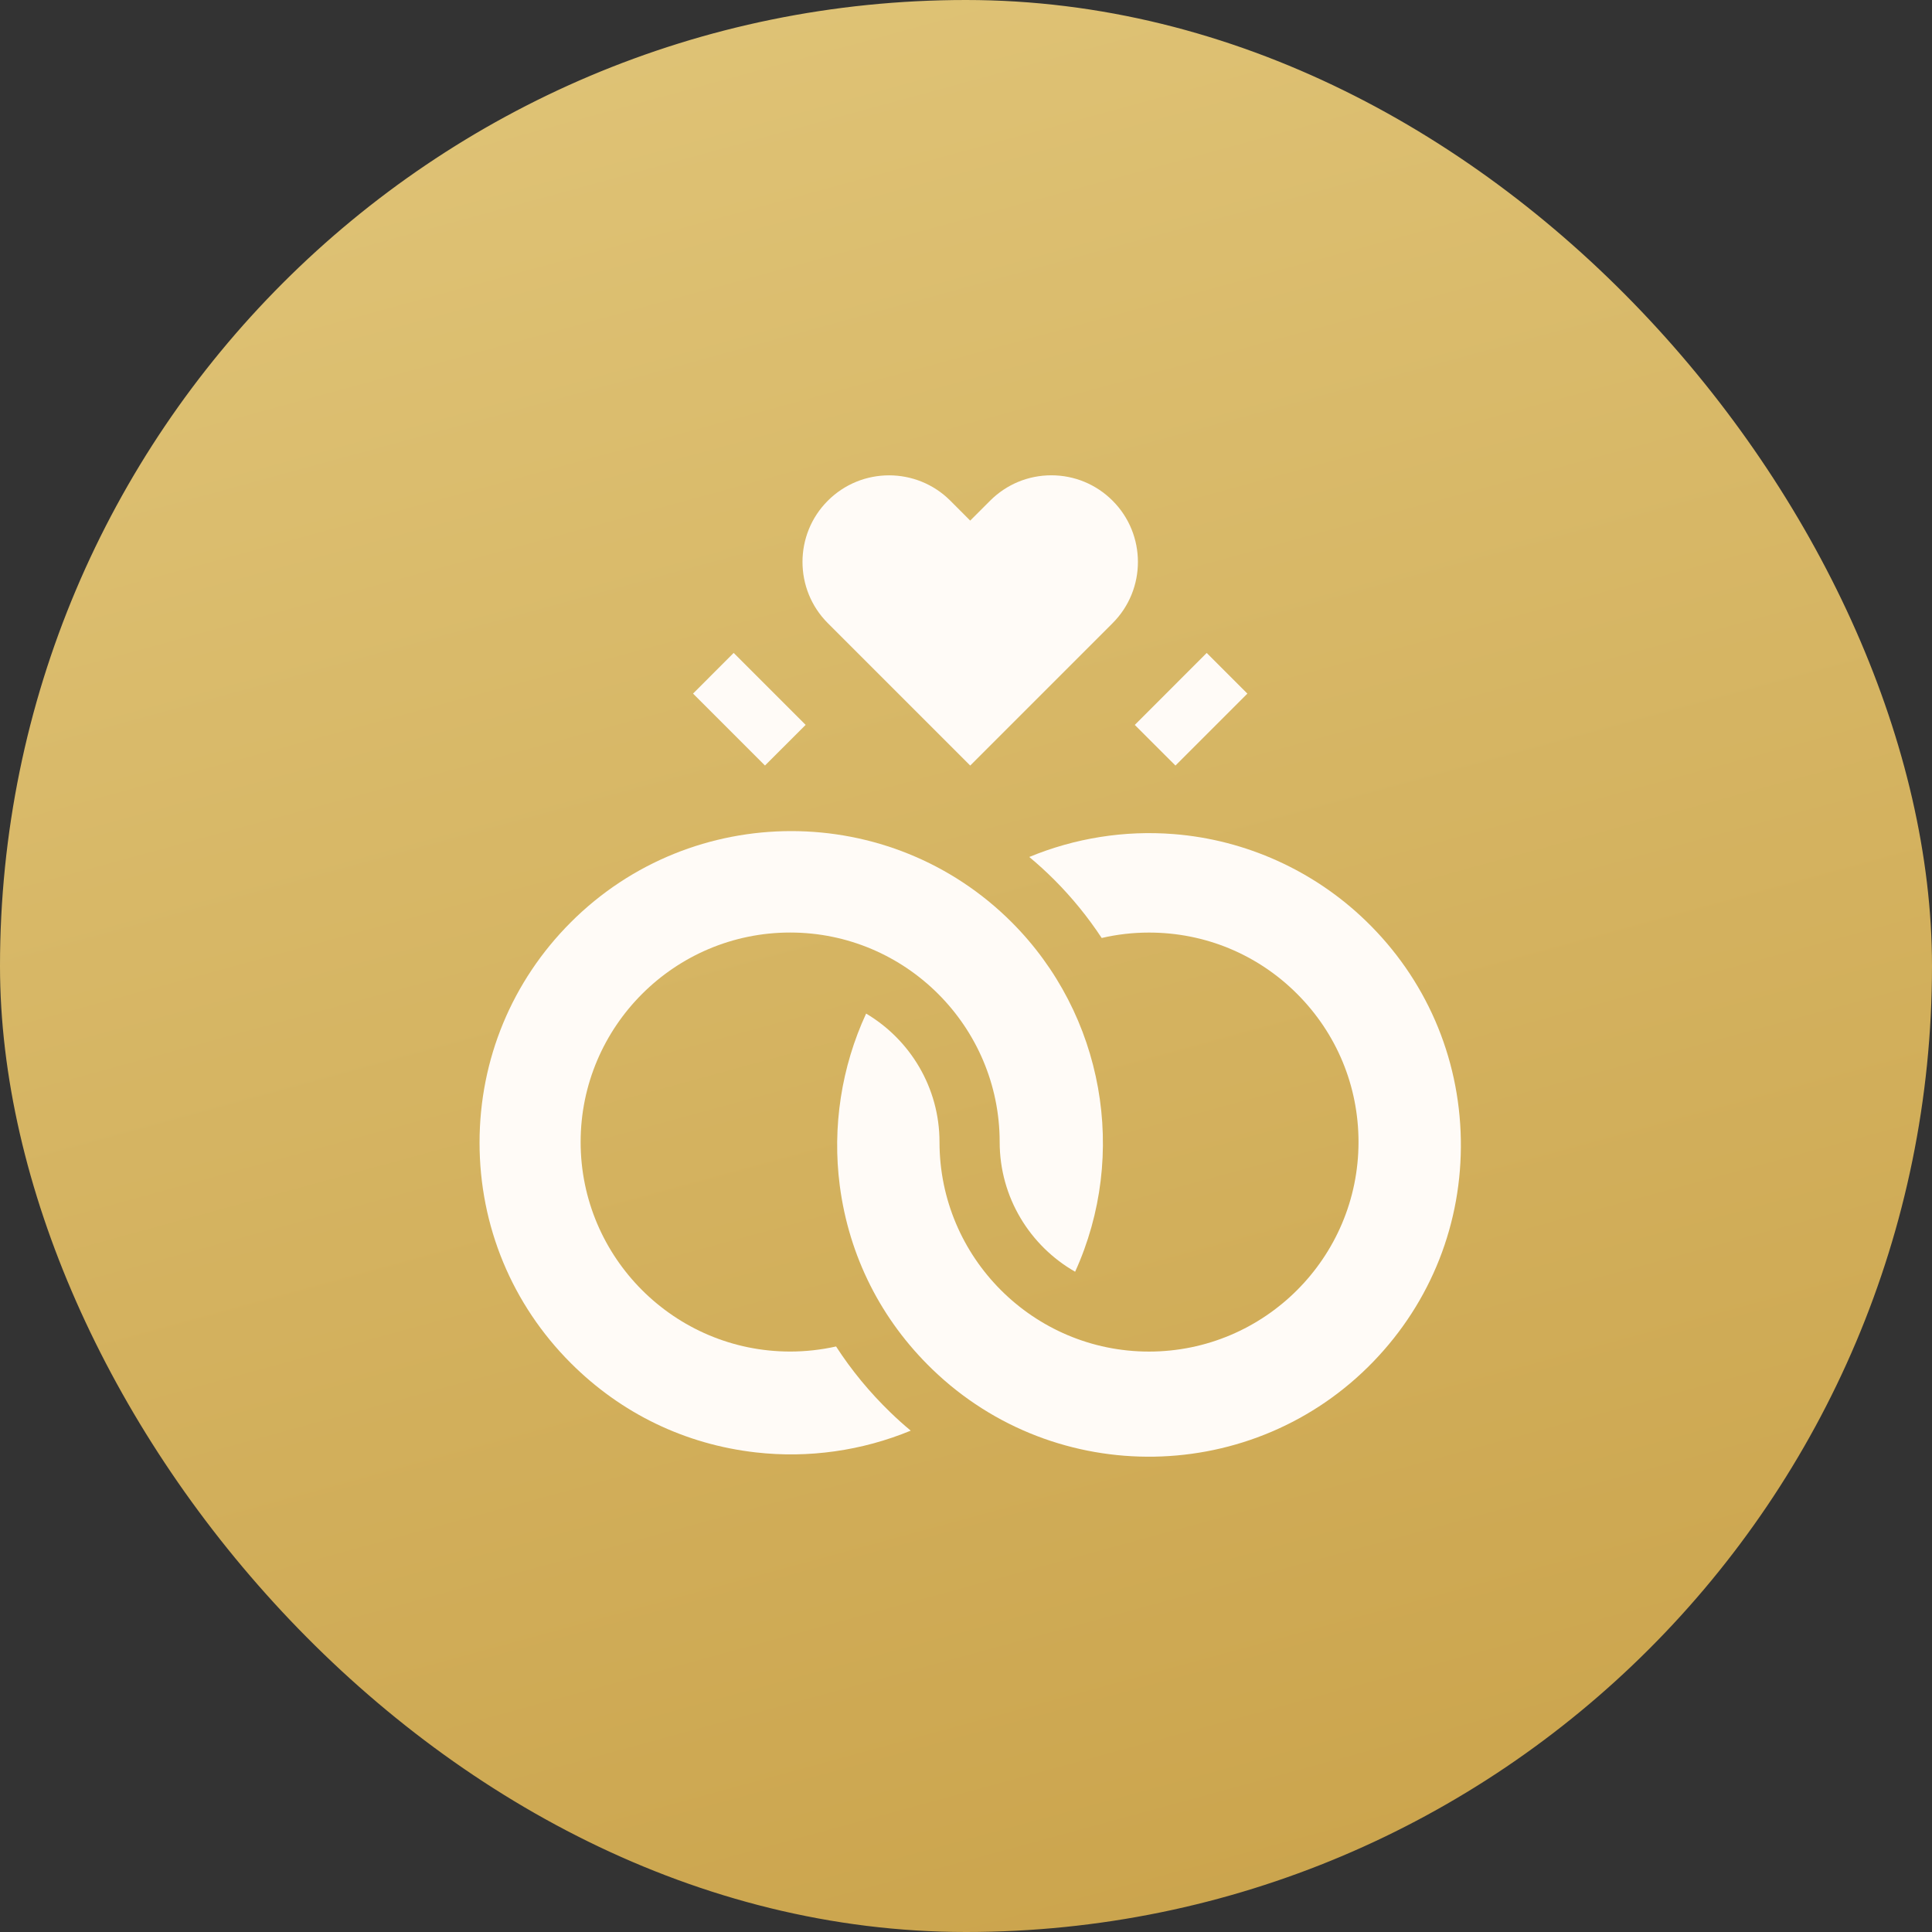 <svg width="56" height="56" viewBox="0 0 56 56" fill="none" xmlns="http://www.w3.org/2000/svg">
<rect x="0" y="0" width="56" height="56" fill="#333333" stroke="none"/>
<rect x="1" y="1" width="54" height="54" rx="27" fill="url(#paint0_linear_2593_31796)"/>
<rect x="1" y="1" width="54" height="54" rx="27" stroke="url(#paint1_linear_2593_31796)" stroke-width="2"/>
<path d="M42.343 33.031C42.301 30.617 41.321 28.363 39.584 26.686C38.081 25.233 36.107 24.342 34.028 24.177C32.591 24.062 31.15 24.295 29.834 24.84C30.083 25.047 30.325 25.267 30.558 25.5C31.079 26.022 31.538 26.588 31.933 27.188C32.381 27.084 32.84 27.031 33.304 27.031C34.926 27.031 36.452 27.662 37.598 28.809C38.745 29.956 39.377 31.481 39.377 33.103C39.377 36.452 36.653 39.176 33.304 39.176C29.956 39.176 27.232 36.452 27.232 33.103C27.232 31.52 26.377 30.134 25.105 29.379C24.39 30.923 24.119 32.664 24.341 34.366C24.609 36.412 25.537 38.253 27.024 39.69C30.609 43.153 36.343 43.053 39.806 39.468C41.484 37.731 42.385 35.445 42.343 33.031Z" fill="#FFFBF7"/>
<path d="M26.398 41.468C26.198 41.302 26.003 41.127 25.813 40.943C25.207 40.358 24.679 39.716 24.234 39.028C23.799 39.125 23.354 39.175 22.903 39.175C19.554 39.175 16.83 36.451 16.83 33.103C16.83 29.754 19.554 27.03 22.903 27.03C26.251 27.03 28.976 29.754 28.976 33.103C28.976 34.711 29.858 36.116 31.163 36.862C32.706 33.47 32.001 29.409 29.325 26.732C25.802 23.209 20.069 23.209 16.546 26.732C14.839 28.439 13.9 30.708 13.9 33.121C13.9 35.535 14.839 37.804 16.546 39.511C18.007 40.972 19.862 41.867 21.91 42.099C23.438 42.273 24.99 42.05 26.398 41.468Z" fill="#FFFBF7"/>
<path d="M20.088 20.104L21.266 18.925L23.352 21.011L22.173 22.189L20.088 20.104Z" fill="#FFFBF7"/>
<path d="M32.892 21.012L34.977 18.926L36.156 20.105L34.071 22.19L32.892 21.012Z" fill="#FFFBF7"/>
<path d="M28.122 22.19L32.249 18.063C33.228 17.084 33.228 15.492 32.249 14.513C31.775 14.039 31.144 13.777 30.474 13.777C29.803 13.777 29.173 14.039 28.699 14.513L28.122 15.09L27.545 14.512C27.056 14.023 26.413 13.778 25.77 13.778C25.127 13.778 24.485 14.023 23.995 14.513C23.016 15.491 23.016 17.084 23.995 18.063L28.122 22.19Z" fill="#FFFBF7"/>
<defs>
<linearGradient id="paint0_linear_2593_31796" x1="18.565" y1="-1.28906e-07" x2="34.696" y2="59.044" gradientUnits="userSpaceOnUse">
<stop stop-color="#DFC376"/>
<stop offset="1" stop-color="#CAA34B"/>
</linearGradient>
<linearGradient id="paint1_linear_2593_31796" x1="18.565" y1="-1.28906e-07" x2="34.696" y2="59.044" gradientUnits="userSpaceOnUse">
<stop stop-color="#DFC376"/>
<stop offset="1" stop-color="#CAA34B"/>
</linearGradient>
</defs>
</svg>
